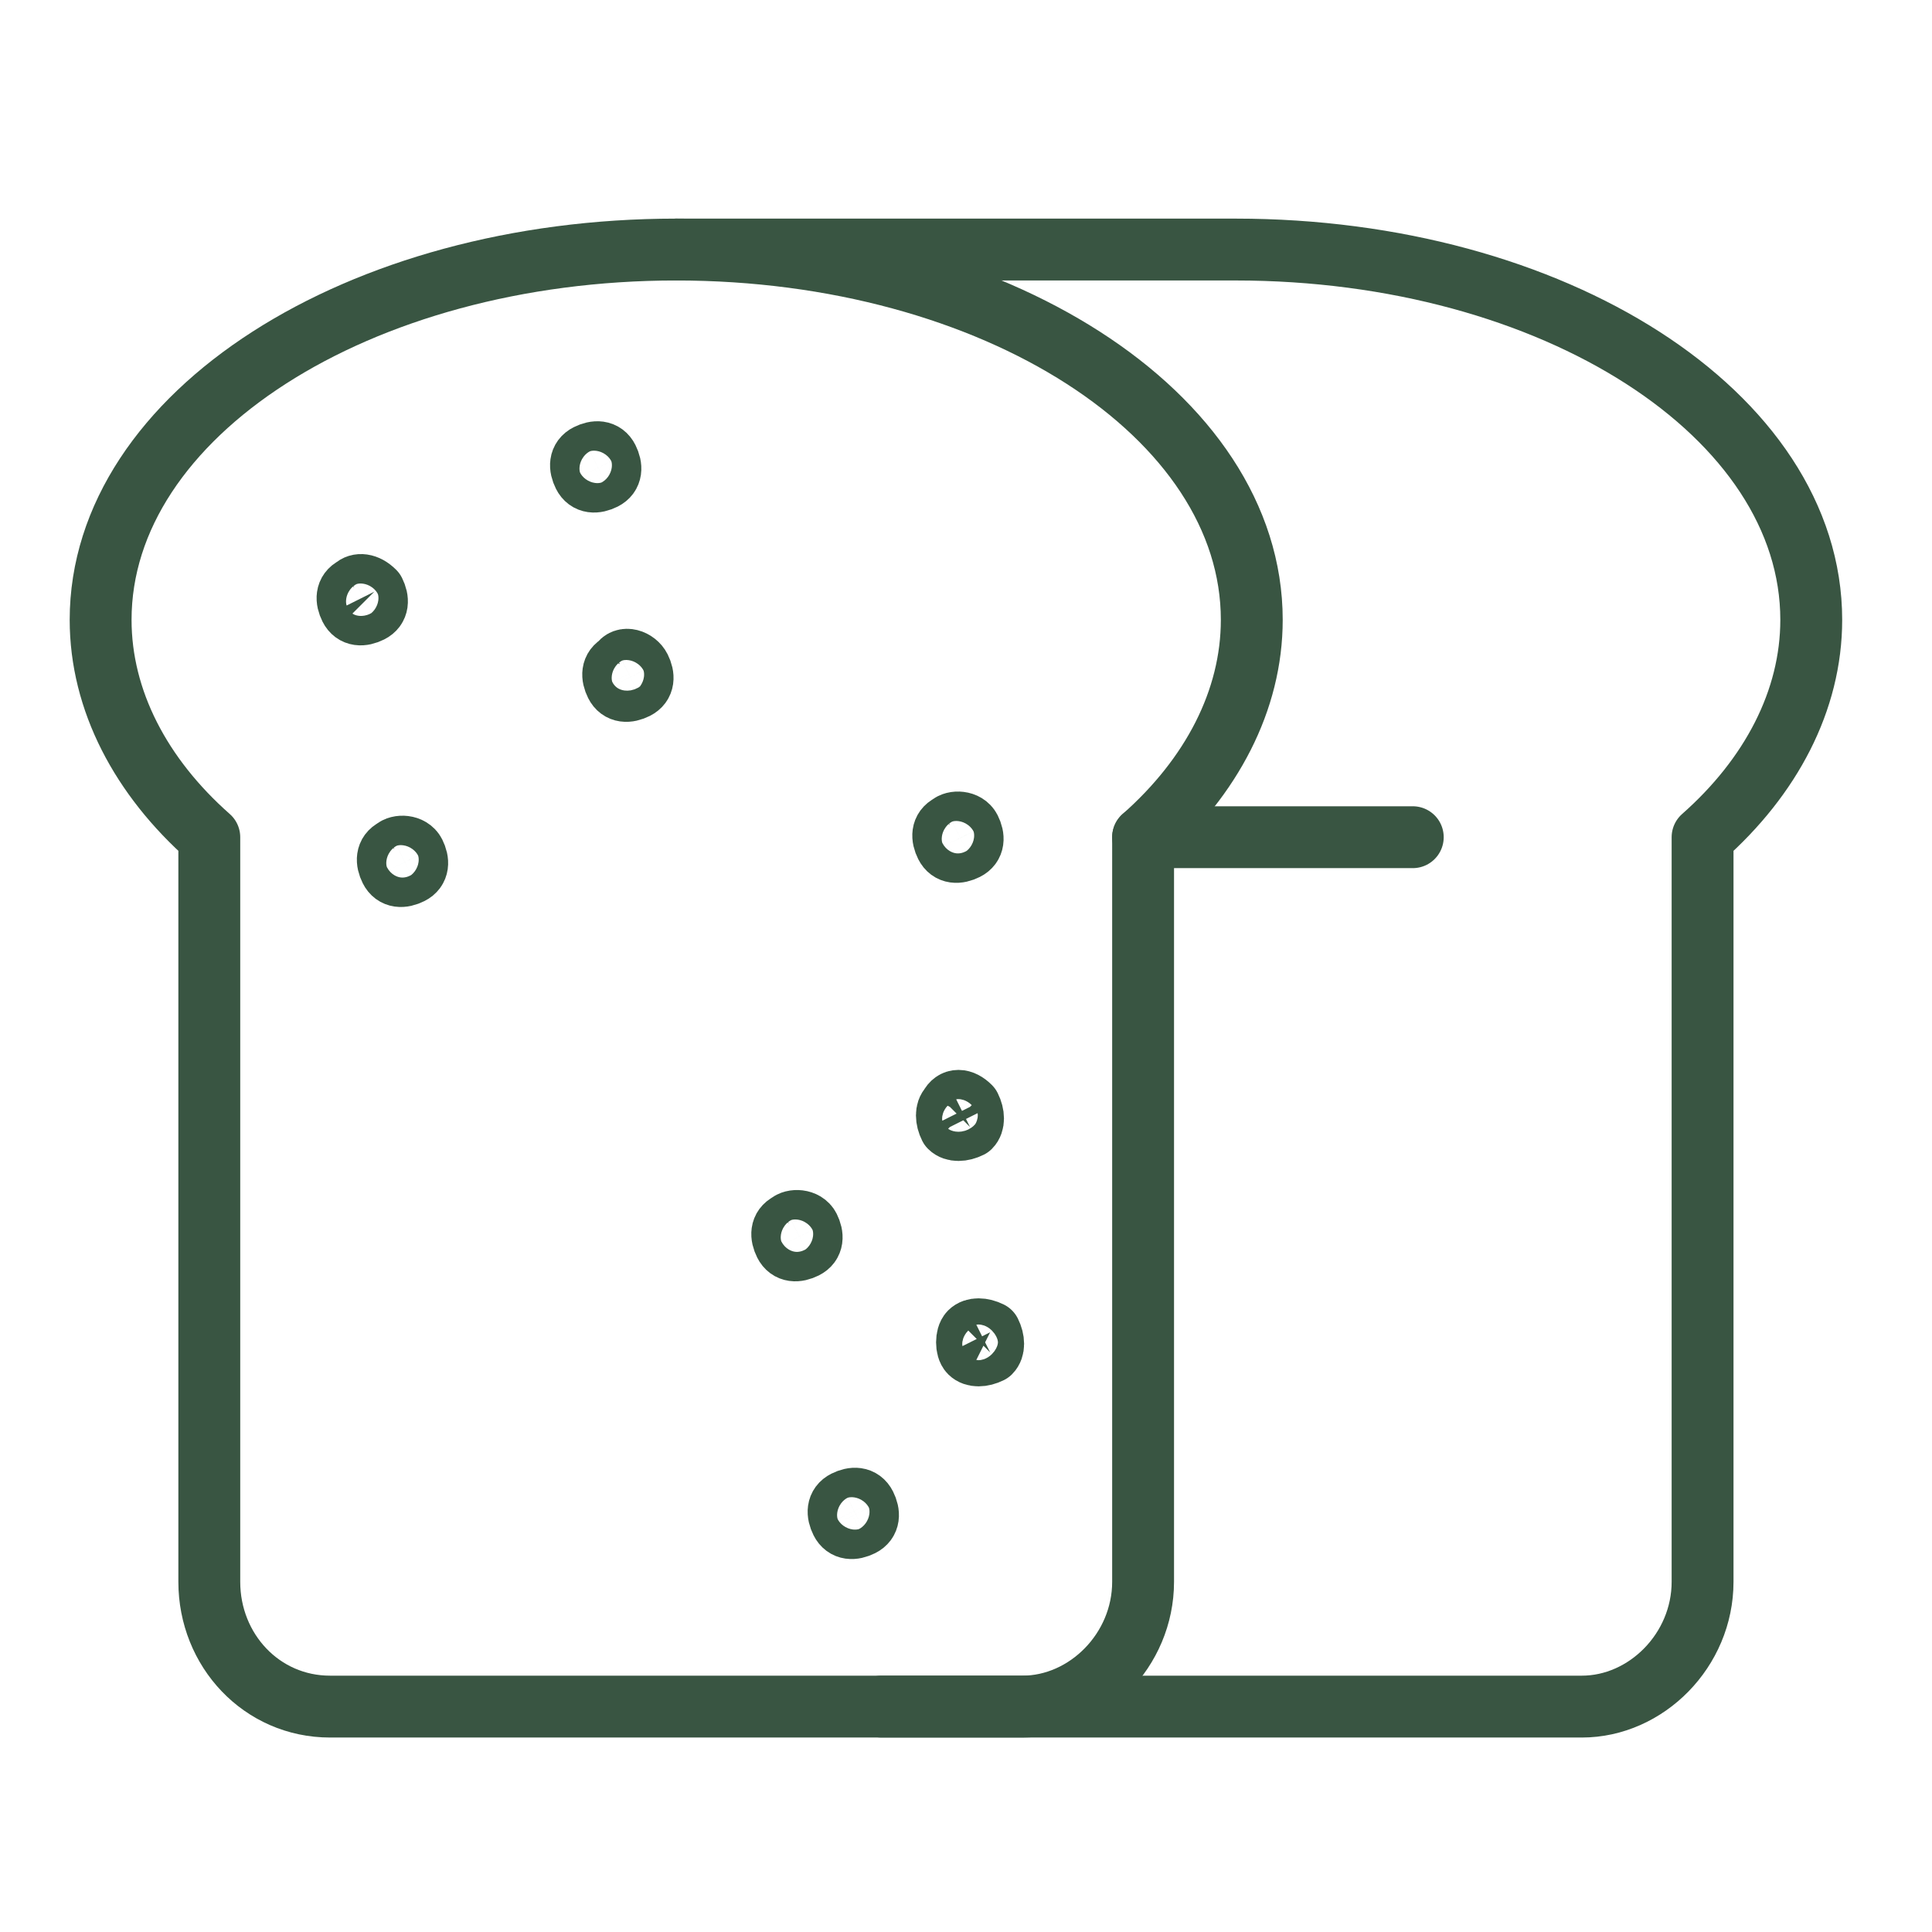 <?xml version="1.0" encoding="utf-8"?>
<!-- Generator: Adobe Illustrator 27.2.0, SVG Export Plug-In . SVG Version: 6.00 Build 0)  -->
<svg version="1.1" id="Layer_1" xmlns="http://www.w3.org/2000/svg" xmlns:xlink="http://www.w3.org/1999/xlink" x="0px" y="0px"
	 viewBox="0 0 48 48" style="enable-background:new 0 0 48 48;" xml:space="preserve">
<style type="text/css">
	.st0{fill:none;stroke:#395542;stroke-width:1.537;stroke-linecap:round;stroke-linejoin:round;stroke-miterlimit:10;}
</style>
<path class="st0" d="M31.1,15.4c0-5.1-6.4-9.2-14.3-9.2c-7.9,0-14.3,4.1-14.3,9.2c0,2,1,3.9,2.7,5.4v18.5c0,1.7,1.3,3.1,3,3.1h17.2
	c1.6,0,3-1.4,3-3.1V20.8C30.1,19.3,31.1,17.4,31.1,15.4z"/>
<path class="st0" d="M21.9,42.4h17.4c1.6,0,3-1.4,3-3.1V20.8c1.7-1.5,2.7-3.4,2.7-5.4c0-5.1-6.4-9.2-14.3-9.2H16.8"/>
<line class="st0" x1="28.4" y1="20.8" x2="35.1" y2="20.8"/>
<path class="st0" d="M9.3,14.7c0.1,0.2,0.1,0.4-0.1,0.5c-0.2,0.1-0.4,0.1-0.5-0.1c-0.1-0.2-0.1-0.4,0.1-0.5
	C8.9,14.5,9.1,14.5,9.3,14.7z"/>
<path class="st0" d="M10.3,21.2c0.1,0.2,0.1,0.4-0.1,0.5c-0.2,0.1-0.4,0.1-0.5-0.1c-0.1-0.2-0.1-0.4,0.1-0.5
	C9.9,21,10.2,21,10.3,21.2z"/>
<path class="st0" d="M15.9,16.6c0.1,0.2,0.1,0.4-0.1,0.5c-0.2,0.1-0.4,0.1-0.5-0.1c-0.1-0.2-0.1-0.4,0.1-0.5
	C15.5,16.3,15.8,16.4,15.9,16.6z"/>
<path class="st0" d="M24.1,27.5c0.1,0.2,0.1,0.4,0,0.5c-0.2,0.1-0.4,0.1-0.5,0c-0.1-0.2-0.1-0.4,0-0.5
	C23.7,27.3,23.9,27.3,24.1,27.5z"/>
<path class="st0" d="M24.6,33.1c0.1,0.2,0.1,0.4,0,0.5c-0.2,0.1-0.4,0.1-0.5,0s-0.1-0.4,0-0.5C24.2,33,24.4,33,24.6,33.1z"/>
<path class="st0" d="M24.1,20.6c0.1,0.2,0.1,0.4-0.1,0.5c-0.2,0.1-0.4,0.1-0.5-0.1c-0.1-0.2-0.1-0.4,0.1-0.5
	C23.7,20.4,24,20.4,24.1,20.6z"/>
<path class="st0" d="M20.1,30.5c0.1,0.2,0.1,0.4-0.1,0.5c-0.2,0.1-0.4,0.1-0.5-0.1c-0.1-0.2-0.1-0.4,0.1-0.5
	C19.7,30.3,20,30.3,20.1,30.5z"/>
<path class="st0" d="M15.1,11.4c0.1,0.2,0.1,0.4-0.1,0.5c-0.2,0.1-0.4,0.1-0.5-0.1c-0.1-0.2-0.1-0.4,0.1-0.5
	C14.8,11.2,15,11.2,15.1,11.4z"/>
<path class="st0" d="M21.5,37.4c0.1,0.2,0.1,0.4-0.1,0.5c-0.2,0.1-0.4,0.1-0.5-0.1c-0.1-0.2-0.1-0.4,0.1-0.5
	C21.2,37.2,21.4,37.2,21.5,37.4z"/>
</svg>
